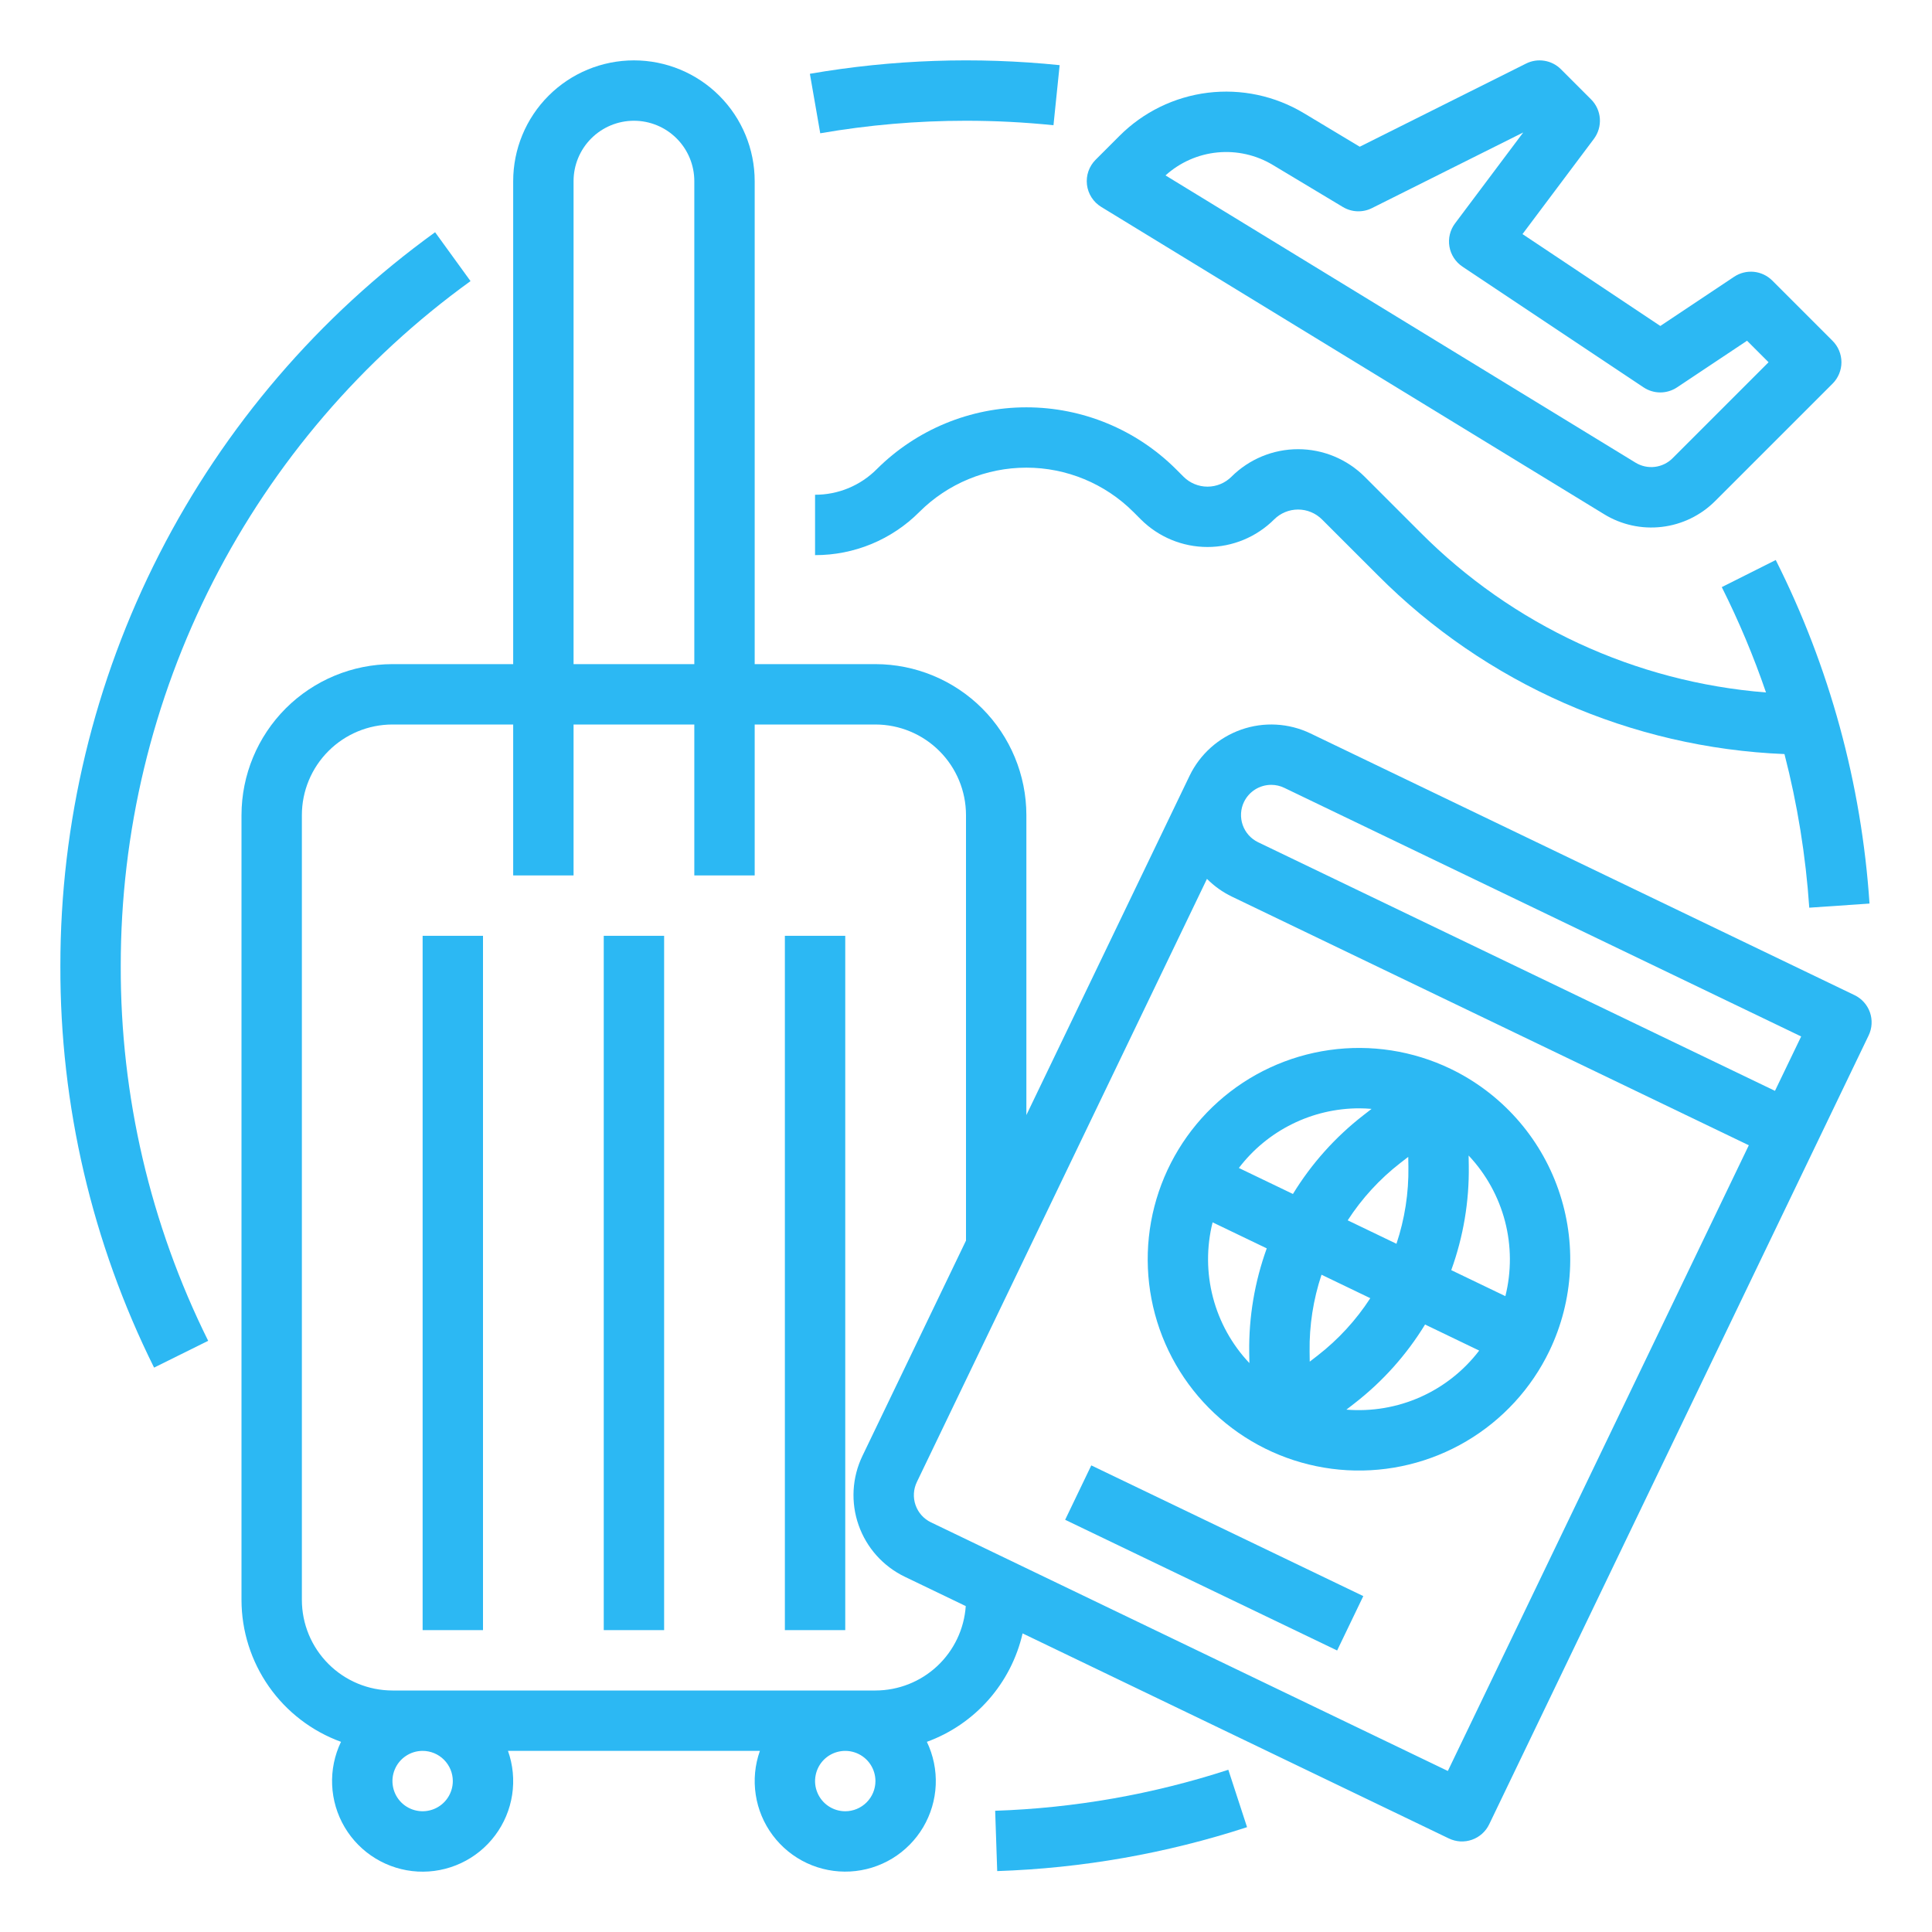 <svg width="72" height="72" viewBox="0 0 72 72" fill="none" xmlns="http://www.w3.org/2000/svg">
<path d="M36 4.5C37.089 4.5 38.177 4.556 39.26 4.667L39.49 2.428C36.387 2.11 33.256 2.218 30.182 2.75L30.568 4.967C32.362 4.656 34.179 4.5 36 4.5Z" fill="#2CB8F3"/>
<path d="M17.535 10.476L16.215 8.655C11.888 11.781 8.366 15.891 5.938 20.645C3.51 25.399 2.246 30.662 2.25 36C2.235 41.193 3.431 46.317 5.742 50.967L7.758 49.968C5.602 45.628 4.486 40.846 4.5 36C4.496 31.017 5.676 26.105 7.942 21.668C10.208 17.23 13.496 13.394 17.535 10.476Z" fill="#2CB8F3"/>
<path d="M37.087 67.482L37.163 69.73C40.328 69.625 43.463 69.074 46.474 68.093L45.776 65.954C42.966 66.869 40.041 67.383 37.087 67.482Z" fill="#2CB8F3"/>
<path d="M15.75 34.875H18V60.75H15.75V34.875Z" fill="#2CB8F3"/>
<path d="M22.5 34.875H24.75V60.75H22.5V34.875Z" fill="#2CB8F3"/>
<path d="M29.25 34.875H31.5V60.75H29.25V34.875Z" fill="#2CB8F3"/>
<path d="M69.113 37.086L48.836 27.332C48.029 26.945 47.102 26.894 46.258 27.19C45.413 27.486 44.721 28.105 44.332 28.911L38.25 41.555V30.375C38.248 28.884 37.655 27.454 36.601 26.399C35.546 25.345 34.116 24.752 32.625 24.75H28.125V6.75C28.125 5.557 27.651 4.412 26.807 3.568C25.963 2.724 24.819 2.25 23.625 2.25C22.431 2.25 21.287 2.724 20.443 3.568C19.599 4.412 19.125 5.557 19.125 6.75V24.75H14.625C13.134 24.752 11.704 25.345 10.649 26.399C9.595 27.454 9.002 28.884 9 30.375V59.625C9.001 60.78 9.358 61.907 10.021 62.853C10.684 63.799 11.623 64.518 12.708 64.913C12.467 65.414 12.354 65.966 12.378 66.521C12.402 67.076 12.562 67.617 12.845 68.095C13.128 68.573 13.524 68.974 13.999 69.262C14.474 69.55 15.013 69.717 15.567 69.747C16.122 69.777 16.676 69.669 17.179 69.434C17.682 69.199 18.12 68.843 18.452 68.398C18.785 67.954 19.003 67.433 19.087 66.884C19.17 66.335 19.117 65.774 18.931 65.25H28.319C28.133 65.774 28.08 66.335 28.164 66.884C28.247 67.433 28.465 67.953 28.798 68.397C29.131 68.842 29.568 69.198 30.071 69.433C30.575 69.668 31.128 69.775 31.683 69.745C32.237 69.715 32.776 69.549 33.251 69.261C33.725 68.973 34.122 68.572 34.405 68.094C34.687 67.616 34.848 67.076 34.872 66.521C34.896 65.966 34.782 65.414 34.542 64.913C35.426 64.591 36.216 64.052 36.839 63.346C37.462 62.64 37.898 61.79 38.109 60.872L53.995 68.514C54.128 68.578 54.273 68.615 54.42 68.624C54.568 68.632 54.716 68.611 54.855 68.562C54.995 68.513 55.123 68.437 55.233 68.339C55.343 68.24 55.433 68.121 55.497 67.988L69.639 38.587C69.768 38.318 69.785 38.009 69.687 37.727C69.588 37.446 69.382 37.215 69.113 37.086ZM47.375 29.249C47.544 29.249 47.71 29.287 47.861 29.36L67.124 38.626L66.148 40.653L46.886 31.388C46.617 31.258 46.411 31.028 46.312 30.746C46.214 30.465 46.23 30.156 46.359 29.887L46.36 29.886C46.452 29.695 46.596 29.534 46.776 29.421C46.955 29.309 47.163 29.249 47.375 29.249ZM21.375 6.75C21.375 6.153 21.612 5.581 22.034 5.159C22.456 4.737 23.028 4.5 23.625 4.5C24.222 4.5 24.794 4.737 25.216 5.159C25.638 5.581 25.875 6.153 25.875 6.75V24.75H21.375V6.75ZM16.875 66.375C16.875 66.597 16.809 66.815 16.685 67C16.562 67.185 16.386 67.329 16.18 67.414C15.975 67.499 15.749 67.522 15.53 67.478C15.312 67.435 15.112 67.328 14.954 67.171C14.797 67.013 14.69 66.813 14.647 66.594C14.603 66.376 14.626 66.15 14.711 65.945C14.796 65.739 14.94 65.563 15.125 65.44C15.31 65.316 15.527 65.25 15.75 65.25C16.048 65.25 16.334 65.369 16.545 65.58C16.756 65.791 16.875 66.077 16.875 66.375ZM31.5 67.5C31.277 67.5 31.06 67.434 30.875 67.31C30.69 67.187 30.546 67.011 30.461 66.805C30.375 66.6 30.353 66.374 30.397 66.156C30.44 65.937 30.547 65.737 30.704 65.579C30.862 65.422 31.062 65.315 31.28 65.272C31.499 65.228 31.725 65.251 31.93 65.336C32.136 65.421 32.312 65.565 32.435 65.75C32.559 65.935 32.625 66.153 32.625 66.375C32.625 66.673 32.506 66.959 32.295 67.17C32.084 67.381 31.798 67.5 31.5 67.5ZM32.625 63H14.625C13.73 62.999 12.872 62.643 12.24 62.01C11.607 61.378 11.251 60.52 11.25 59.625V30.375C11.251 29.48 11.607 28.622 12.24 27.99C12.872 27.357 13.73 27.001 14.625 27H19.125V32.625H21.375V27H25.875V32.625H28.125V27H32.625C33.52 27.001 34.378 27.357 35.01 27.99C35.643 28.622 35.999 29.48 36 30.375V46.233L32.141 54.256C31.948 54.656 31.837 55.089 31.812 55.532C31.788 55.974 31.85 56.417 31.997 56.835C32.144 57.254 32.371 57.639 32.666 57.969C32.962 58.3 33.32 58.569 33.719 58.761L35.991 59.854C35.932 60.707 35.552 61.506 34.928 62.09C34.303 62.674 33.48 62.999 32.625 63ZM53.957 65.999L34.694 56.733C34.425 56.604 34.219 56.373 34.12 56.091C34.022 55.81 34.039 55.501 34.168 55.232L44.98 32.753C45.251 33.025 45.565 33.249 45.91 33.415L65.173 42.681L53.957 65.999Z" fill="#2CB8F3"/>
<path d="M54.059 39.832C52.656 39.157 51.084 38.913 49.542 39.132C48 39.35 46.557 40.021 45.396 41.059C44.236 42.098 43.409 43.457 43.02 44.965C42.632 46.473 42.7 48.063 43.215 49.533C43.73 51.002 44.669 52.286 45.914 53.222C47.159 54.158 48.653 54.704 50.208 54.791C51.763 54.877 53.309 54.501 54.65 53.709C55.991 52.917 57.068 51.746 57.743 50.342C58.646 48.46 58.765 46.296 58.074 44.325C57.384 42.355 55.94 40.739 54.059 39.832ZM56.101 48.304L54.084 47.334C54.534 46.09 54.756 44.776 54.737 43.453L54.731 43.063C55.38 43.752 55.846 44.593 56.086 45.509C56.325 46.424 56.33 47.386 56.101 48.304ZM49.107 50.515L48.81 50.744L48.805 50.37C48.791 49.397 48.942 48.428 49.249 47.505L51.067 48.38C50.538 49.196 49.875 49.918 49.107 50.515ZM50.225 45.478C50.754 44.661 51.416 43.939 52.185 43.342L52.481 43.113L52.487 43.487C52.501 44.46 52.35 45.429 52.042 46.352L50.225 45.478ZM50.655 41.304C50.808 41.304 50.961 41.312 51.115 41.325L50.808 41.563C49.763 42.374 48.874 43.367 48.184 44.496L46.169 43.527C46.695 42.836 47.374 42.276 48.152 41.891C48.93 41.505 49.786 41.304 50.655 41.304ZM45.19 45.553L47.208 46.523C46.758 47.767 46.536 49.082 46.555 50.404L46.561 50.798C45.91 50.109 45.443 49.267 45.204 48.351C44.964 47.434 44.96 46.472 45.19 45.553ZM50.176 52.533L50.484 52.294C51.529 51.483 52.418 50.49 53.108 49.361L55.125 50.332C54.551 51.084 53.797 51.68 52.932 52.065C52.067 52.449 51.119 52.61 50.176 52.533Z" fill="#2CB8F3"/>
<path d="M39.695 56.638L40.669 54.611L50.806 59.482L49.831 61.509L39.695 56.638Z" fill="#2CB8F3"/>
<path d="M50.858 17.767C50.199 17.11 49.306 16.74 48.375 16.74C47.444 16.74 46.551 17.11 45.892 17.767C45.655 18.003 45.334 18.136 45 18.136C44.666 18.136 44.345 18.003 44.108 17.767L43.827 17.486C42.346 16.009 40.341 15.18 38.25 15.18C36.159 15.18 34.154 16.009 32.673 17.486C32.372 17.788 32.014 18.028 31.619 18.192C31.225 18.355 30.802 18.439 30.375 18.438V20.688C31.098 20.69 31.813 20.548 32.481 20.272C33.148 19.995 33.755 19.589 34.264 19.077C35.322 18.021 36.756 17.428 38.25 17.428C39.744 17.428 41.178 18.021 42.236 19.077L42.517 19.358C43.176 20.015 44.069 20.385 45 20.385C45.931 20.385 46.824 20.015 47.483 19.358C47.72 19.122 48.041 18.989 48.375 18.989C48.709 18.989 49.03 19.122 49.267 19.358L51.341 21.431C55.373 25.486 60.788 27.869 66.502 28.102C66.986 29.978 67.295 31.894 67.426 33.827L69.671 33.673C69.374 29.215 68.185 24.861 66.177 20.87L64.166 21.88C64.803 23.15 65.354 24.462 65.814 25.806C60.945 25.42 56.375 23.304 52.931 19.84L50.858 17.767Z" fill="#2CB8F3"/>
<path d="M41.038 7.71L59.777 19.161C60.422 19.558 61.183 19.725 61.936 19.635C62.688 19.546 63.389 19.205 63.923 18.668L68.296 14.296C68.507 14.085 68.625 13.798 68.625 13.5C68.625 13.202 68.507 12.915 68.296 12.704L66.046 10.454C65.862 10.271 65.62 10.156 65.361 10.13C65.102 10.105 64.842 10.17 64.626 10.314L61.875 12.148L56.739 8.724L59.4 5.175C59.562 4.958 59.641 4.69 59.622 4.42C59.603 4.15 59.487 3.896 59.295 3.704L58.17 2.579C58.004 2.413 57.788 2.302 57.555 2.265C57.322 2.227 57.083 2.263 56.872 2.369L50.674 5.468L48.592 4.218C47.516 3.571 46.255 3.303 45.01 3.456C43.765 3.61 42.606 4.176 41.72 5.064L40.83 5.954C40.709 6.075 40.618 6.221 40.562 6.382C40.506 6.543 40.488 6.714 40.508 6.883C40.528 7.052 40.586 7.214 40.678 7.357C40.77 7.501 40.893 7.621 41.038 7.71ZM47.434 6.147L50.046 7.715C50.209 7.812 50.393 7.867 50.582 7.874C50.771 7.881 50.959 7.841 51.128 7.756L56.766 4.937L54.225 8.325C54.133 8.447 54.067 8.587 54.031 8.736C53.995 8.885 53.99 9.039 54.016 9.19C54.042 9.341 54.098 9.485 54.182 9.613C54.265 9.741 54.374 9.851 54.501 9.936L61.251 14.436C61.436 14.559 61.653 14.625 61.875 14.625C62.097 14.625 62.314 14.559 62.499 14.436L65.107 12.698L65.909 13.5L62.332 17.077C62.154 17.256 61.92 17.369 61.67 17.399C61.419 17.429 61.165 17.373 60.95 17.241L43.435 6.537C43.971 6.052 44.65 5.751 45.37 5.681C46.09 5.611 46.814 5.774 47.434 6.147Z" fill="#2CB8F3"/>
</svg>
